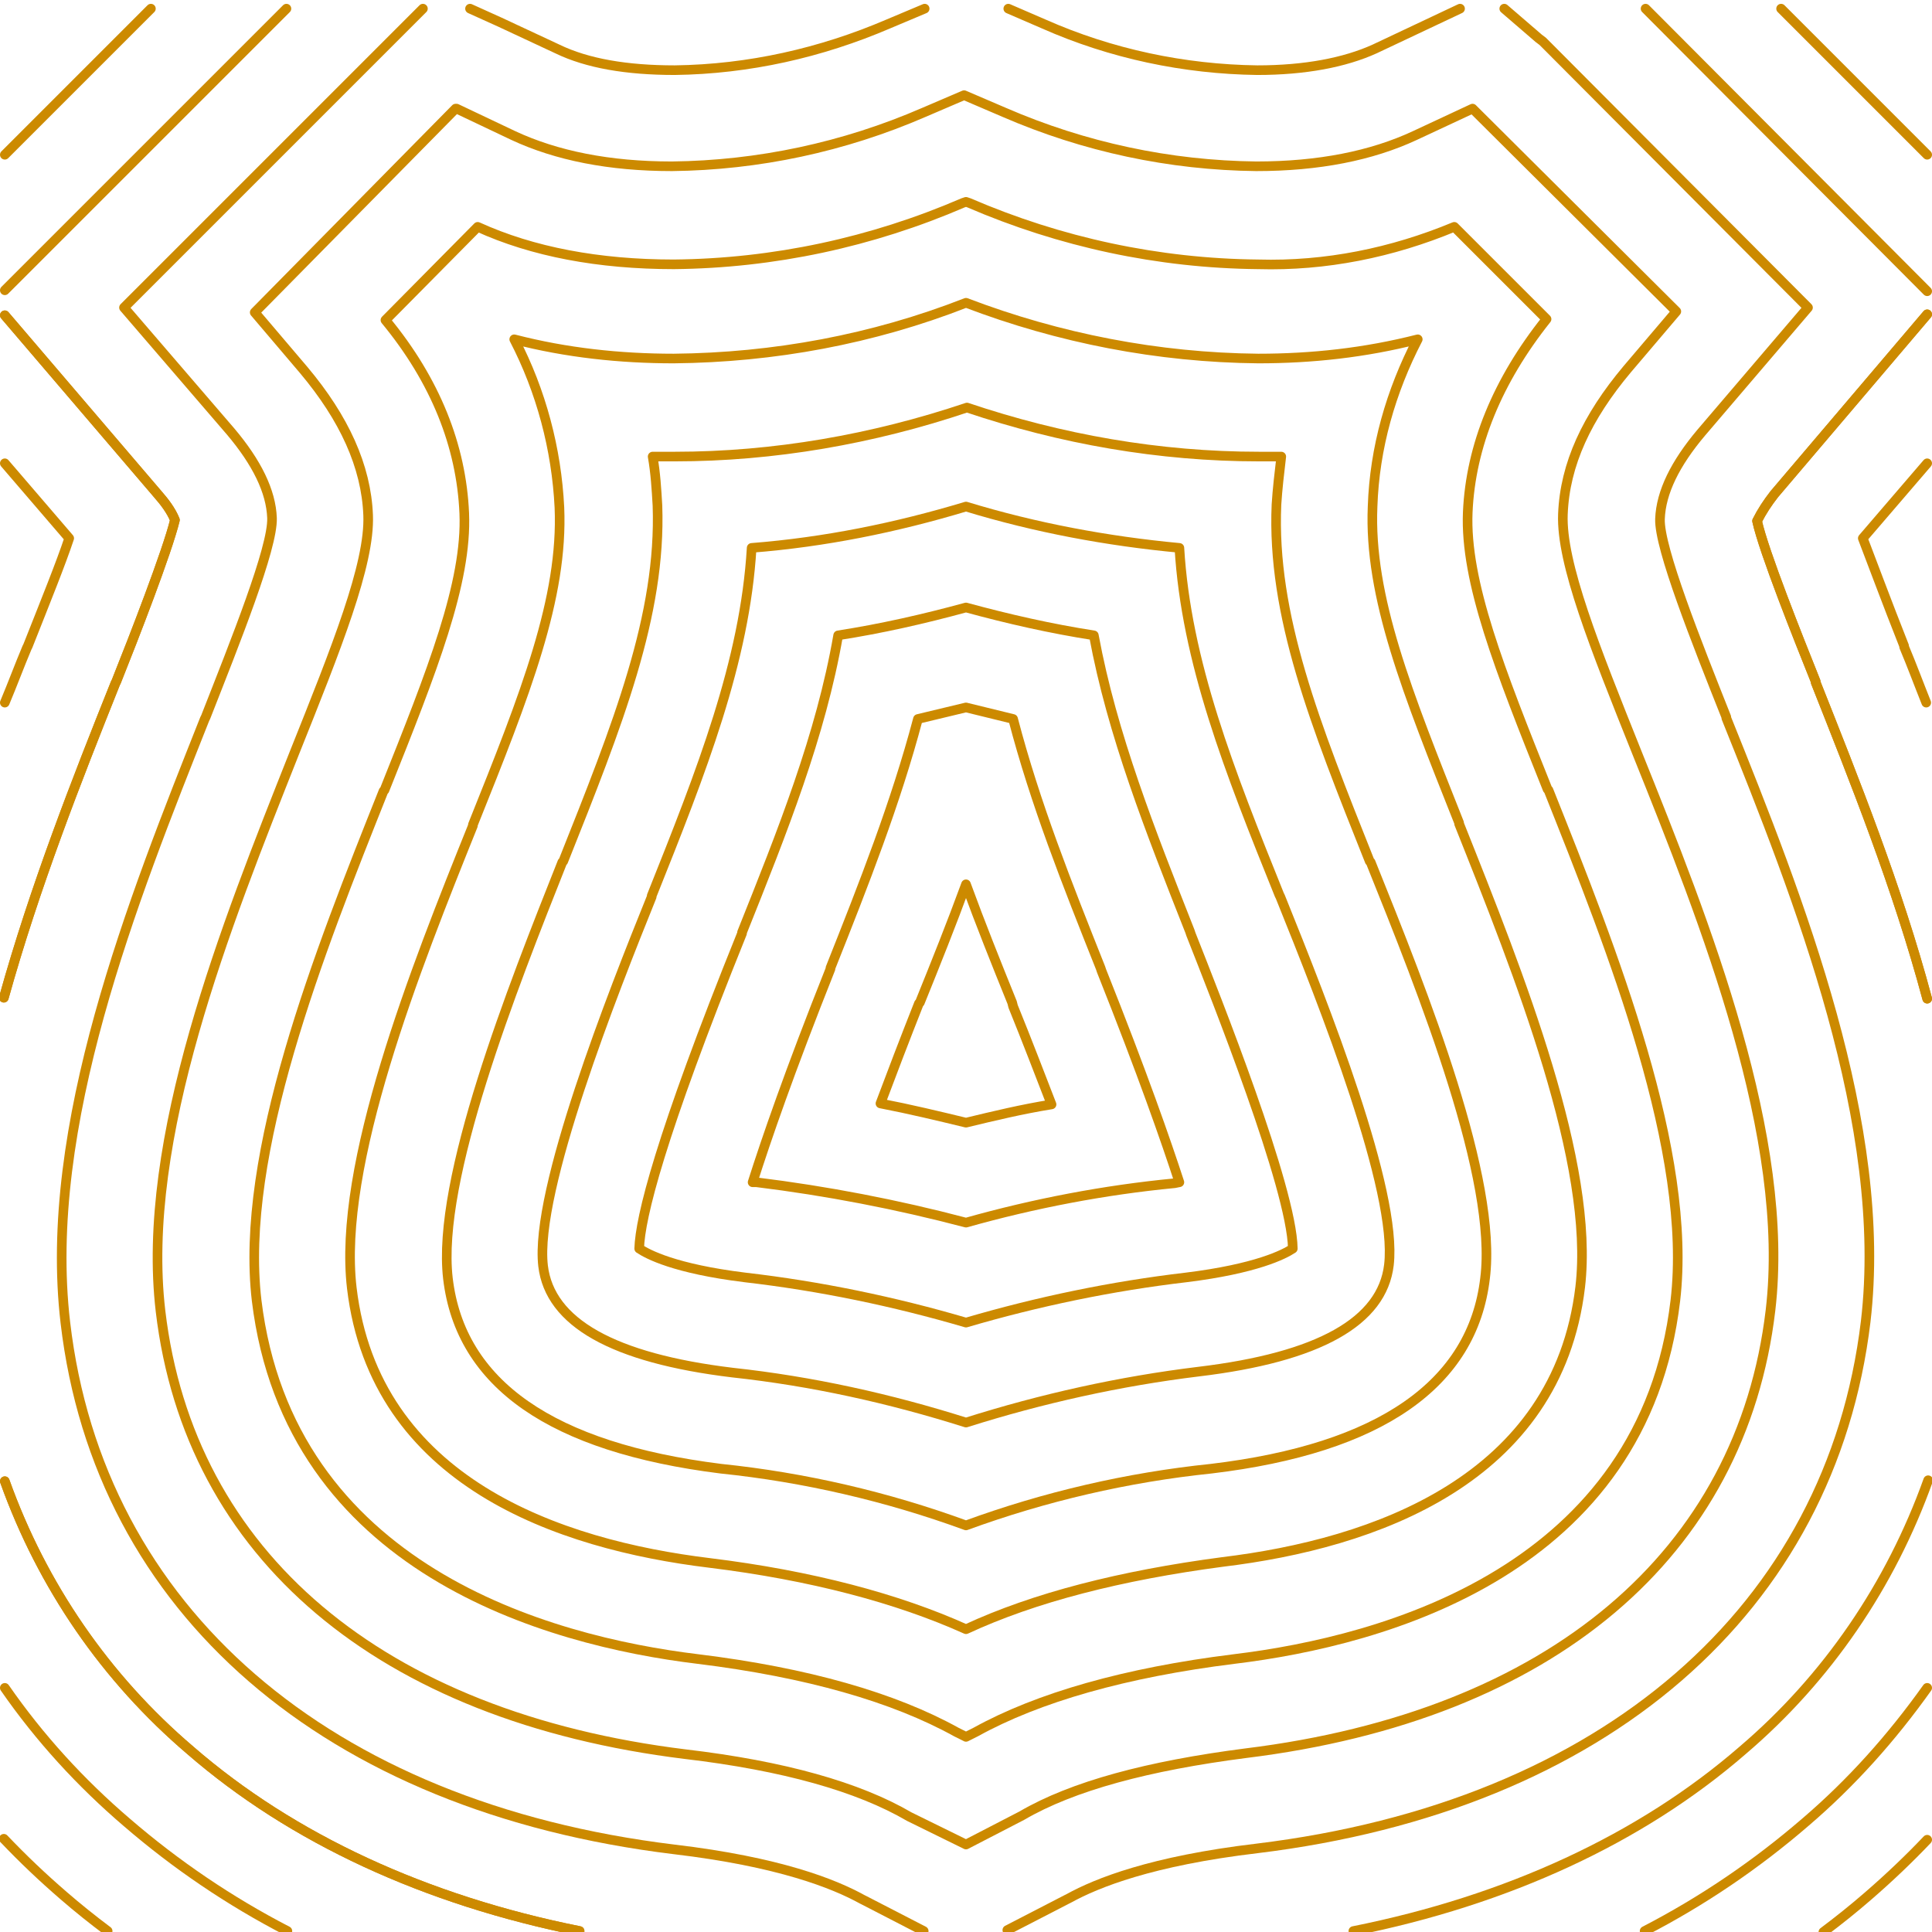 <?xml version="1.0" encoding="UTF-8"?>
<!-- Generator: Adobe Illustrator 27.5.0, SVG Export Plug-In . SVG Version: 6.00 Build 0)  -->
<svg xmlns="http://www.w3.org/2000/svg" xmlns:xlink="http://www.w3.org/1999/xlink" version="1.1" id="Layer_1" x="0px" y="0px" viewBox="0 0 201 201" style="enable-background:new 0 0 201 201;" xml:space="preserve">
<style type="text/css">
	.st0{clip-path:url(#SVGID_00000135662287424417647940000017267633420778582447_);}
	.st1{fill:none;stroke:#CC8A00;stroke-linecap:round;stroke-linejoin:round;}
</style>
<g>
	<defs>
		<rect id="SVGID_1_" width="201" height="201"></rect>
	</defs>
	<clipPath id="SVGID_00000111892372193860441060000006867626961985753745_">
		<use xlink:href="#SVGID_1_" style="overflow:visible;"></use>
	</clipPath>
	<g style="clip-path:url(#SVGID_00000111892372193860441060000006867626961985753745_);">
		<path class="st1" d="M0.5,32.8l15.9,18.6c0.7,0.8,1.4,1.7,1.8,2.7c-0.8,3.3-4.3,12.3-6.1,16.8l-0.1,0.2c-4,10-8.4,21.2-11.6,32.7"></path>
		<path class="st1" d="M29.8,0.9L0.5,30.2"></path>
		<path class="st1" d="M185.3,0.9l15.2,15.2"></path>
		<path class="st1" d="M200.5,30.3L171.2,0.9"></path>
		<path class="st1" d="M200.5,103.9c-3.1-11.6-7.6-22.8-11.6-32.9v-0.1c-1.8-4.5-5.4-13.5-6.1-16.7c0.5-1,1.1-1.9,1.8-2.8l15.9-18.7    "></path>
		<path class="st1" d="M11.2,200.9c-1.6-1.2-3.1-2.4-4.6-3.7c-2.2-1.9-4.2-3.8-6.2-5.9"></path>
		<path class="st1" d="M0.5,154.1c3.9,10.9,10.5,20.5,19.3,28c10.6,9.2,24.5,15.6,40.5,18.8"></path>
		<path class="st1" d="M96.1,200.9l-6.2-3.2l-0.2-0.1c-2.9-1.6-8.6-3.9-19.6-5.2c-36.1-4.4-59.8-24.9-63.3-54.8    c-2.4-20.4,7-43.9,14.5-62.8l0.1-0.2c3.1-7.9,7-17.6,6.9-20.7c-0.1-2.8-1.6-5.8-4.3-9L12.9,32L44,0.9"></path>
		<path class="st1" d="M156.5,0.9l3.6,3.1l0.4,0.3L188.1,32L177,45c-2.7,3.2-4.2,6.2-4.3,9c-0.1,3,3.8,12.8,6.9,20.6v0.1    c7.6,18.9,16.9,42.4,14.5,62.8c-3.6,29.9-27.2,50.4-63.3,54.8c-11,1.3-16.7,3.6-19.6,5.2l-0.2,0.1l-6.2,3.2"></path>
		<path class="st1" d="M200.5,191.4c-1.9,2-4,4-6.2,5.9c-1.5,1.3-3,2.5-4.6,3.7"></path>
		<path class="st1" d="M140.8,200.9c16-3.2,29.9-9.6,40.5-18.8c8.8-7.5,15.4-17.2,19.3-28.1"></path>
		<path class="st1" d="M0.5,73.1c0.8-1.9,1.5-3.8,2.3-5.7l0.1-0.2c1.9-4.8,3.4-8.5,4.3-11.2l-6.7-7.8"></path>
		<path class="st1" d="M0.5,32.8l15.9,18.6c0.7,0.8,1.4,1.7,1.8,2.7c-0.8,3.3-4.3,12.3-6.1,16.8l-0.1,0.2c-4,10-8.4,21.2-11.6,32.7"></path>
		<path class="st1" d="M200.5,48.2l-6.7,7.8c1,2.6,2.4,6.4,4.3,11.2v0.1c0.8,1.9,1.5,3.8,2.3,5.8"></path>
		<path class="st1" d="M200.5,103.9c-3.1-11.6-7.6-22.8-11.6-32.9v-0.1c-1.8-4.5-5.4-13.5-6.1-16.7c0.5-1,1.1-1.9,1.8-2.8l15.9-18.7    "></path>
		<path class="st1" d="M29.9,200.9c-6-3.1-11.6-6.9-16.7-11.3c-4.8-4.1-9.1-8.8-12.7-14"></path>
		<path class="st1" d="M0.5,154.1c3.9,10.9,10.5,20.5,19.3,28c10.6,9.2,24.5,15.6,40.5,18.8"></path>
		<path class="st1" d="M200.5,175.6c-3.7,5.2-7.9,9.9-12.7,14c-5.1,4.4-10.7,8.2-16.7,11.3"></path>
		<path class="st1" d="M104.9,0.9l3.7,1.6c7,3.1,14.6,4.7,22.2,4.8c5,0,9.1-0.8,12.2-2.2l8.9-4.2"></path>
		<path class="st1" d="M48.9,0.9l3.1,1.4l6,2.8c3.1,1.5,7.2,2.2,12.2,2.2c7.7-0.1,15.2-1.8,22.2-4.8l3.8-1.6"></path>
		<path class="st1" d="M100.5,191.9l5.8-3c5.3-3.1,13.2-5.2,23.3-6.5c31.7-3.9,51.6-20.7,54.6-46.1c2.1-17.9-6.7-40.1-13.9-58    c-4.4-11-7.9-19.7-7.7-24.8c0.2-5.2,2.5-10.1,6.7-15.1l5.1-6l-21.1-21l-0.1-0.1l-6,2.8c-4.5,2.1-10,3.2-16.5,3.2    c-9-0.1-17.9-2-26.2-5.6l-4.2-1.8l-4.2,1.8c-8.3,3.6-17.2,5.5-26.2,5.6c-6.5,0-12-1.1-16.5-3.2l-5.9-2.8h-0.1L26.5,32.5l5.1,6    c4.2,5,6.5,10,6.7,15.1c0.2,5.1-3.3,13.8-7.7,24.8c-7.1,17.9-16,40.1-13.9,58c3,25.4,22.9,42.2,54.6,46.1    c10.2,1.2,18,3.4,23.3,6.5L100.5,191.9z"></path>
		<path class="st1" d="M99.5,180.2c-6.5-3.6-15.5-6.2-26.9-7.6c-15.7-1.9-42.5-9.4-45.9-37.3c-1.8-15.3,6.5-36.2,13.2-53l0.1-0.1    c5-12.5,8.6-21.6,8.3-28.8c-0.3-7-3-13.8-8.2-20.1l9.6-9.7c5.7,2.6,12.6,3.9,20.4,3.9c10.4-0.1,20.6-2.3,30.1-6.4l0.3-0.1l0.3,0.1    c9.5,4.1,19.7,6.3,30.1,6.4c7,0.2,13.9-1.2,20.4-3.9l9.6,9.6c-5.1,6.4-7.9,13.2-8.2,20.1c-0.3,7.2,3.3,16.3,8.3,28.8l0.1,0.1    c6.7,16.8,15,37.7,13.2,53.1c-3.3,28-30.2,35.4-45.9,37.3c-11.3,1.4-20.4,4-26.9,7.6l-1,0.5L99.5,180.2z"></path>
		<path class="st1" d="M100.5,169.5c-7.1-3.2-16.1-5.6-26.7-6.9c-15.6-1.9-34.8-8.4-37.2-28.6c-1.5-12.8,6.6-33.2,12.6-48.1l0-0.1    c5.5-13.7,9.4-23.6,9-33c-0.3-6.1-1.9-12.1-4.7-17.5c5.4,1.4,11,2,16.6,2c10.4-0.1,20.7-2,30.4-5.8c9.7,3.7,20,5.7,30.4,5.8    c5.6,0,11.1-0.6,16.6-2c-2.8,5.4-4.5,11.3-4.7,17.4c-0.4,9.4,3.6,19.3,9,32.9v0.1c6.3,15.8,14.1,35.4,12.6,48.2    c-2.4,20.1-21.5,26.7-37.2,28.6C116.6,163.9,107.6,166.2,100.5,169.5z"></path>
		<path class="st1" d="M100.5,158.7c-8.2-3-16.8-5-25.5-5.9c-17.6-2.2-27.1-8.8-28.4-19.8c-1.2-10.3,6.7-30.2,11.9-43.3l0.1-0.1    c5.7-14.3,10.2-25.6,9.8-37c-0.1-1.7-0.2-3.4-0.5-5.1c0.8,0,1.5,0,2.3,0c10.3,0,20.6-1.8,30.4-5.1c9.8,3.3,20,5.1,30.4,5.1    c0.8,0,1.5,0,2.3,0c-0.2,1.7-0.4,3.4-0.5,5c-0.5,11.5,4,22.8,9.7,37.1l0.1,0.1c5.6,13.9,13.2,33,11.9,43.3    c-1.3,11-10.9,17.7-28.5,19.8C117.3,153.7,108.7,155.7,100.5,158.7L100.5,158.7z"></path>
		<path class="st1" d="M100.5,148c-7.9-2.5-16-4.3-24.3-5.2c-12.4-1.5-19-5.2-19.7-11.1c-0.9-7.8,7.3-28.5,11.3-38.4v-0.1    c5.2-13,9.7-24.4,10.4-36.2c7.6-0.6,15-2.1,22.3-4.3c7.2,2.2,14.7,3.6,22.2,4.3c0.7,11.8,5.2,23.2,10.4,36.1l0.1,0.2    c4.6,11.4,12.2,30.6,11.3,38.3c-0.7,5.9-7.3,9.6-19.8,11.1C116.5,143.7,108.4,145.5,100.5,148L100.5,148z"></path>
		<path class="st1" d="M100.5,137.6c-7.5-2.2-15.2-3.8-23-4.7c-7.3-0.9-10.1-2.4-11-3c0.1-3.2,2.1-11.5,10.7-32.8v-0.1    c4.2-10.5,8.2-20.5,10-30.9c4.5-0.7,8.9-1.7,13.3-2.9c4.4,1.2,8.8,2.2,13.3,2.9c1.9,10.3,5.9,20.4,10,30.8l0.1,0.3    c2.6,6.6,10.5,26.4,10.6,32.7c-0.9,0.6-3.8,2.1-11.1,3C115.7,133.8,108,135.4,100.5,137.6L100.5,137.6z"></path>
		<path class="st1" d="M100.5,127.2c-7.2-1.9-14.5-3.3-21.8-4.2h-0.4c1.4-4.4,3.8-11.4,8.1-22.2v-0.1c3.5-8.8,6.8-17.2,9.1-25.9    c1.7-0.4,3.3-0.8,5-1.2c1.6,0.4,3.3,0.8,4.9,1.2c2.3,8.8,5.6,17.1,9.1,25.9l0.1,0.3c4.3,10.8,6.7,17.7,8.1,22l-0.5,0.1    C114.9,123.8,107.6,125.2,100.5,127.2L100.5,127.2z"></path>
		<path class="st1" d="M100.5,116.8c-2.9-0.7-5.8-1.4-8.9-2c1.2-3.2,2.5-6.6,4-10.4l0.1-0.1c1.7-4.2,3.3-8.2,4.8-12.3    c1.5,4.1,3.1,8.1,4.8,12.3l0.1,0.4c1.5,3.7,2.8,7.1,4,10.2C106.3,115.4,103.4,116.1,100.5,116.8z"></path>
		<path class="st1" d="M0.5,16.1L15.7,0.9"></path>
	</g>
</g>
</svg>
